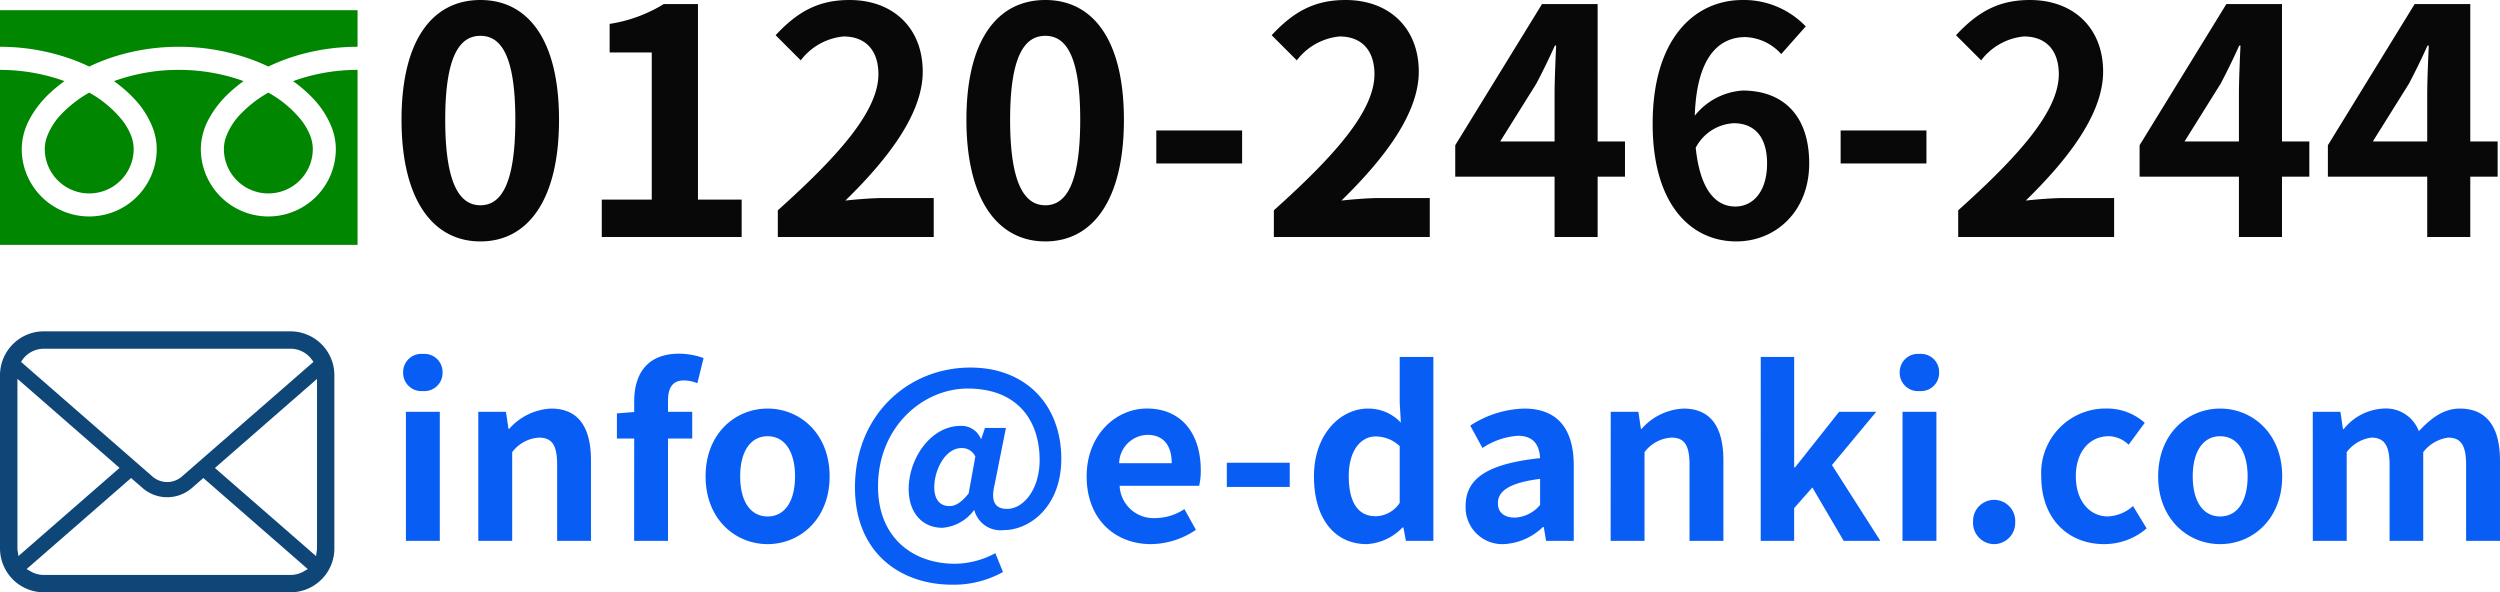 <svg xmlns="http://www.w3.org/2000/svg" width="238.586" height="56.527" viewBox="0 0 238.586 56.527"><g transform="translate(-695.954 -7369.88)"><path d="M8.85.42c4.53,0,7.5-3.96,7.5-11.61s-2.97-11.43-7.5-11.43S1.32-18.87,1.32-11.19C1.32-3.54,4.32.42,8.85.42Zm0-3.45c-1.92,0-3.36-1.92-3.36-8.16,0-6.21,1.44-8.01,3.36-8.01s3.33,1.8,3.33,8.01C12.18-4.95,10.77-3.03,8.85-3.03ZM20.43,0H33.78V-3.57H29.61V-22.23H26.34a13.849,13.849,0,0,1-5.16,1.89v2.73H25.2V-3.57H20.43Zm16.8,0H52.11V-3.72h-4.8c-1.05,0-2.52.12-3.63.24,4.05-3.96,7.38-8.28,7.38-12.3,0-4.14-2.79-6.84-6.99-6.84-3.03,0-5.01,1.17-7.05,3.36l2.4,2.4a5.808,5.808,0,0,1,4.08-2.28c2.13,0,3.33,1.35,3.33,3.6,0,3.42-3.57,7.59-9.6,12.99ZM62.76.42c4.53,0,7.5-3.96,7.5-11.61s-2.97-11.43-7.5-11.43-7.53,3.75-7.53,11.43C55.23-3.54,58.23.42,62.76.42Zm0-3.45c-1.92,0-3.36-1.92-3.36-8.16,0-6.21,1.44-8.01,3.36-8.01s3.33,1.8,3.33,8.01C66.09-4.95,64.68-3.03,62.76-3.03ZM73.35-7.02h8.19v-3.15H73.35ZM84.57,0H99.45V-3.72h-4.8c-1.05,0-2.52.12-3.63.24,4.05-3.96,7.38-8.28,7.38-12.3,0-4.14-2.79-6.84-6.99-6.84-3.03,0-5.01,1.17-7.05,3.36l2.4,2.4a5.808,5.808,0,0,1,4.08-2.28c2.13,0,3.33,1.35,3.33,3.6,0,3.42-3.57,7.59-9.6,12.99Zm21.6-9.12,3.45-5.52c.63-1.2,1.23-2.43,1.77-3.63h.12c-.06,1.32-.15,3.33-.15,4.62v4.53ZM111.36,0h4.11V-5.76h2.61V-9.12h-2.61V-22.23h-5.31L101.88-8.76v3h9.48Zm17.1-10.86c1.92,0,3.18,1.23,3.18,3.84,0,2.73-1.38,4.11-3.03,4.11-1.86,0-3.36-1.56-3.78-5.61A4.34,4.34,0,0,1,128.46-10.86ZM128.7.42c3.78,0,6.96-2.88,6.96-7.44,0-4.74-2.64-6.96-6.36-6.96a6.392,6.392,0,0,0-4.56,2.4c.18-5.58,2.28-7.5,4.83-7.5a4.819,4.819,0,0,1,3.42,1.62l2.34-2.64a8.172,8.172,0,0,0-6.03-2.52c-4.47,0-8.58,3.54-8.58,11.82C120.72-2.97,124.47.42,128.7.42Zm9.96-7.44h8.19v-3.15h-8.19ZM149.88,0h14.88V-3.72h-4.8c-1.05,0-2.52.12-3.63.24,4.05-3.96,7.38-8.28,7.38-12.3,0-4.14-2.79-6.84-6.99-6.84-3.03,0-5.01,1.17-7.05,3.36l2.4,2.4a5.808,5.808,0,0,1,4.08-2.28c2.13,0,3.33,1.35,3.33,3.6,0,3.42-3.57,7.59-9.6,12.99Zm21.6-9.12,3.45-5.52c.63-1.2,1.23-2.43,1.77-3.63h.12c-.06,1.32-.15,3.33-.15,4.62v4.53ZM176.67,0h4.11V-5.76h2.61V-9.12h-2.61V-22.23h-5.31L167.19-8.76v3h9.48Zm12.78-9.12,3.45-5.52c.63-1.2,1.23-2.43,1.77-3.63h.12c-.06,1.32-.15,3.33-.15,4.62v4.53ZM194.64,0h4.11V-5.76h2.61V-9.12h-2.61V-22.23h-5.31L185.16-8.76v3h9.48Z" transform="translate(732.954 7392.5)" fill="#080808"/><g transform="translate(317.954 6991.855)"><path d="M378,379v3.491a20.127,20.127,0,0,1,7.34,1.372q.606.24,1.175.513a18.627,18.627,0,0,1,2.778-1.065,20.432,20.432,0,0,1,5.768-.821,20.129,20.129,0,0,1,7.372,1.372q.606.24,1.175.513a18.64,18.64,0,0,1,2.778-1.065,20.444,20.444,0,0,1,5.737-.821V379Z" transform="translate(0 0)" fill="#008600"/><path d="M458.147,413.865a4.242,4.242,0,0,0,6.613,3.518,4.232,4.232,0,0,0,1.871-3.518,3.617,3.617,0,0,0-.272-1.334,5.877,5.877,0,0,0-.844-1.439,10.725,10.725,0,0,0-3.126-2.605,11.531,11.531,0,0,0-2.566,1.962,6.37,6.37,0,0,0-1.461,2.236A3.544,3.544,0,0,0,458.147,413.865Z" transform="translate(-58.78 -21.623)" fill="#008600"/><path d="M407.761,402.955a8.56,8.56,0,0,1,1.95,3.029,5.748,5.748,0,0,1,.339,1.911,6.441,6.441,0,1,1-12.883,0,6.109,6.109,0,0,1,.739-2.824,9.607,9.607,0,0,1,1.945-2.507,13.405,13.405,0,0,1,1.395-1.141c-.337-.123-.682-.239-1.037-.344a18.253,18.253,0,0,0-5.147-.731,17.993,17.993,0,0,0-6.185,1.075,12.926,12.926,0,0,1,1.791,1.533,8.566,8.566,0,0,1,1.949,3.029,5.742,5.742,0,0,1,.34,1.911,6.441,6.441,0,1,1-12.883,0,6.112,6.112,0,0,1,.738-2.824,9.605,9.605,0,0,1,1.946-2.507,13.347,13.347,0,0,1,1.395-1.141c-.337-.123-.682-.239-1.038-.344a18.263,18.263,0,0,0-5.115-.731v16.7h34.124v-16.7a18.005,18.005,0,0,0-6.154,1.075A12.909,12.909,0,0,1,407.761,402.955Z" transform="translate(0 -15.654)" fill="#008600"/><path d="M394.029,413.865a4.242,4.242,0,1,0,8.484,0,3.633,3.633,0,0,0-.272-1.334,5.9,5.9,0,0,0-.844-1.439,10.735,10.735,0,0,0-3.126-2.605,11.526,11.526,0,0,0-2.566,1.962,6.372,6.372,0,0,0-1.46,2.236A3.538,3.538,0,0,0,394.029,413.865Z" transform="translate(-11.756 -21.623)" fill="#008600"/></g><g transform="translate(317.954 7026.477)"><path d="M409.832,378.4a4.186,4.186,0,0,0-.868-1.836,3.482,3.482,0,0,0-.283-.312,4.2,4.2,0,0,0-2.962-1.228H382.191a4.162,4.162,0,0,0-2.963,1.228,3.706,3.706,0,0,0-.285.316,4.142,4.142,0,0,0-.862,1.834,4.052,4.052,0,0,0-.081.813V395.74a4.213,4.213,0,0,0,1.228,2.962c.094.094.188.181.289.265a4.2,4.2,0,0,0,2.674.963h23.528a4.17,4.17,0,0,0,2.678-.97,3.7,3.7,0,0,0,.285-.258,4.17,4.17,0,0,0,.858-1.238l.027-.066a4.132,4.132,0,0,0,.343-1.659V379.215A4.3,4.3,0,0,0,409.832,378.4Zm-29.661-.7a1.978,1.978,0,0,1,.231-.273,2.516,2.516,0,0,1,1.789-.742h23.528a2.5,2.5,0,0,1,2.018,1.01l.18.242L395.358,388.88a2.135,2.135,0,0,1-2.806,0l-12.546-10.942Zm-.5,18.187a.973.973,0,0,1-.008-.146V379.557l9.746,8.5-9.647,8.411Zm27.307,2.052a2.519,2.519,0,0,1-1.256.333H382.191a2.516,2.516,0,0,1-1.255-.333l-.394-.229,9.968-8.687,1.092.95a3.585,3.585,0,0,0,4.711,0l1.092-.951,9.965,8.688Zm1.276-2.2a1.059,1.059,0,0,1-.007.144l-.086.59-9.652-8.41,9.745-8.5Z" fill="#0f4678"/></g><path d="M1.738,0H4.972V-12.32H1.738ZM3.366-14.3a1.733,1.733,0,0,0,1.87-1.782,1.728,1.728,0,0,0-1.87-1.76,1.735,1.735,0,0,0-1.892,1.76A1.74,1.74,0,0,0,3.366-14.3ZM8.646,0H11.88V-8.47a3.462,3.462,0,0,1,2.552-1.386c1.21,0,1.738.66,1.738,2.574V0H19.4V-7.678c0-3.1-1.144-4.95-3.806-4.95a5.678,5.678,0,0,0-4,1.936h-.066l-.242-1.628H8.646ZM23.518,0h3.234V-9.768h2.31V-12.32h-2.31v-1.056c0-1.364.528-1.936,1.5-1.936a3.507,3.507,0,0,1,1.3.264l.594-2.4a7.028,7.028,0,0,0-2.332-.418c-3.1,0-4.29,1.98-4.29,4.554V-12.3l-1.65.132v2.4h1.65ZM36.256.308c3.08,0,5.918-2.376,5.918-6.468s-2.838-6.468-5.918-6.468-5.918,2.376-5.918,6.468S33.176.308,36.256.308Zm0-2.64c-1.672,0-2.618-1.5-2.618-3.828,0-2.31.946-3.828,2.618-3.828S38.874-8.47,38.874-6.16C38.874-3.828,37.928-2.332,36.256-2.332ZM53.878,4.18a9.645,9.645,0,0,0,4.84-1.21l-.726-1.8a8.279,8.279,0,0,1-3.85,1.012c-4,0-7.348-2.464-7.348-7.37,0-5.676,4.268-9.35,8.558-9.35,4.8,0,6.864,3.1,6.864,6.82,0,2.86-1.584,4.664-3.1,4.664-1.188,0-1.584-.748-1.188-2.354L59-10.78H57L56.65-9.746h-.044a2,2,0,0,0-1.914-1.232c-2.86,0-4.972,3.1-4.972,6.028,0,2.288,1.32,3.7,3.212,3.7a4.156,4.156,0,0,0,3.014-1.672h.044a2.575,2.575,0,0,0,2.794,1.892c2.53,0,5.5-2.288,5.5-6.8,0-5.126-3.366-8.712-8.668-8.712-5.962,0-11.022,4.532-11.022,11.44C44.594,1.122,48.906,4.18,53.878,4.18Zm-.264-7.5c-.858,0-1.452-.572-1.452-1.8,0-1.606,1.012-3.74,2.618-3.74a1.389,1.389,0,0,1,1.3.814l-.638,3.52C54.736-3.652,54.186-3.322,53.614-3.322ZM72.842.308a7.756,7.756,0,0,0,4.29-1.364l-1.1-1.98a5.078,5.078,0,0,1-2.772.858,3.237,3.237,0,0,1-3.41-3.08h7.59a6.08,6.08,0,0,0,.154-1.5c0-3.388-1.76-5.874-5.148-5.874-2.926,0-5.742,2.486-5.742,6.468C66.7-2.09,69.388.308,72.842.308ZM69.806-7.414A2.773,2.773,0,0,1,72.49-10.12c1.584,0,2.332,1.056,2.332,2.706ZM80.08-5.148h6.006v-2.31H80.08ZM93.434.308a5.11,5.11,0,0,0,3.41-1.584h.088L97.174,0h2.618V-17.556H96.58v4.334l.11,1.936a4.24,4.24,0,0,0-3.124-1.342c-2.662,0-5.17,2.464-5.17,6.468C88.4-2.112,90.376.308,93.434.308Zm.836-2.662c-1.628,0-2.552-1.276-2.552-3.828,0-2.464,1.166-3.784,2.552-3.784a3.322,3.322,0,0,1,2.31.924V-3.63A2.8,2.8,0,0,1,94.27-2.354ZM106.524.308a5.793,5.793,0,0,0,3.718-1.628h.088L110.55,0h2.64V-7.194c0-3.564-1.606-5.434-4.73-5.434A9.842,9.842,0,0,0,103.312-11l1.166,2.134a6.961,6.961,0,0,1,3.388-1.166c1.518,0,2.046.924,2.112,2.134-4.972.528-7.106,1.914-7.106,4.554A3.5,3.5,0,0,0,106.524.308Zm1.056-2.53c-.946,0-1.628-.418-1.628-1.386,0-1.1,1.012-1.936,4.026-2.31v2.486A3.348,3.348,0,0,1,107.58-2.222ZM116.71,0h3.234V-8.47A3.462,3.462,0,0,1,122.5-9.856c1.21,0,1.738.66,1.738,2.574V0h3.234V-7.678c0-3.1-1.144-4.95-3.806-4.95a5.678,5.678,0,0,0-4,1.936h-.066l-.242-1.628h-2.64Zm14.322,0h3.19V-3.124L135.96-5.1,138.952,0h3.5l-4.62-7.238,4.224-5.082h-3.542l-4.2,5.3h-.088V-17.556h-3.19Zm13.53,0H147.8V-12.32h-3.234Zm1.628-14.3a1.733,1.733,0,0,0,1.87-1.782,1.728,1.728,0,0,0-1.87-1.76,1.735,1.735,0,0,0-1.892,1.76A1.74,1.74,0,0,0,146.19-14.3ZM153.3.308A2.026,2.026,0,0,0,155.32-1.8,2.013,2.013,0,0,0,153.3-3.916a2.009,2.009,0,0,0-2,2.112A2.022,2.022,0,0,0,153.3.308Zm10.516,0a6.209,6.209,0,0,0,4.048-1.5l-1.3-2.134a3.826,3.826,0,0,1-2.4.99c-1.76,0-3.058-1.5-3.058-3.828,0-2.31,1.276-3.828,3.168-3.828a2.8,2.8,0,0,1,1.87.814l1.54-2.09a5.386,5.386,0,0,0-3.586-1.364,6.145,6.145,0,0,0-6.292,6.468C157.806-2.068,160.4.308,163.812.308Zm11.066,0c3.08,0,5.918-2.376,5.918-6.468s-2.838-6.468-5.918-6.468-5.918,2.376-5.918,6.468S171.8.308,174.878.308Zm0-2.64c-1.672,0-2.618-1.5-2.618-3.828,0-2.31.946-3.828,2.618-3.828S177.5-8.47,177.5-6.16C177.5-3.828,176.55-2.332,174.878-2.332ZM183.722,0h3.234V-8.47a3.511,3.511,0,0,1,2.354-1.386c1.166,0,1.738.66,1.738,2.574V0h3.212V-8.47a3.6,3.6,0,0,1,2.376-1.386c1.166,0,1.716.66,1.716,2.574V0h3.234V-7.678c0-3.1-1.21-4.95-3.828-4.95-1.606,0-2.794.968-3.916,2.156a3.353,3.353,0,0,0-3.388-2.156,5.187,5.187,0,0,0-3.784,1.958H186.6l-.242-1.65h-2.64Z" transform="translate(732.954 7421.5)" fill="#085ef4"/></g></svg>